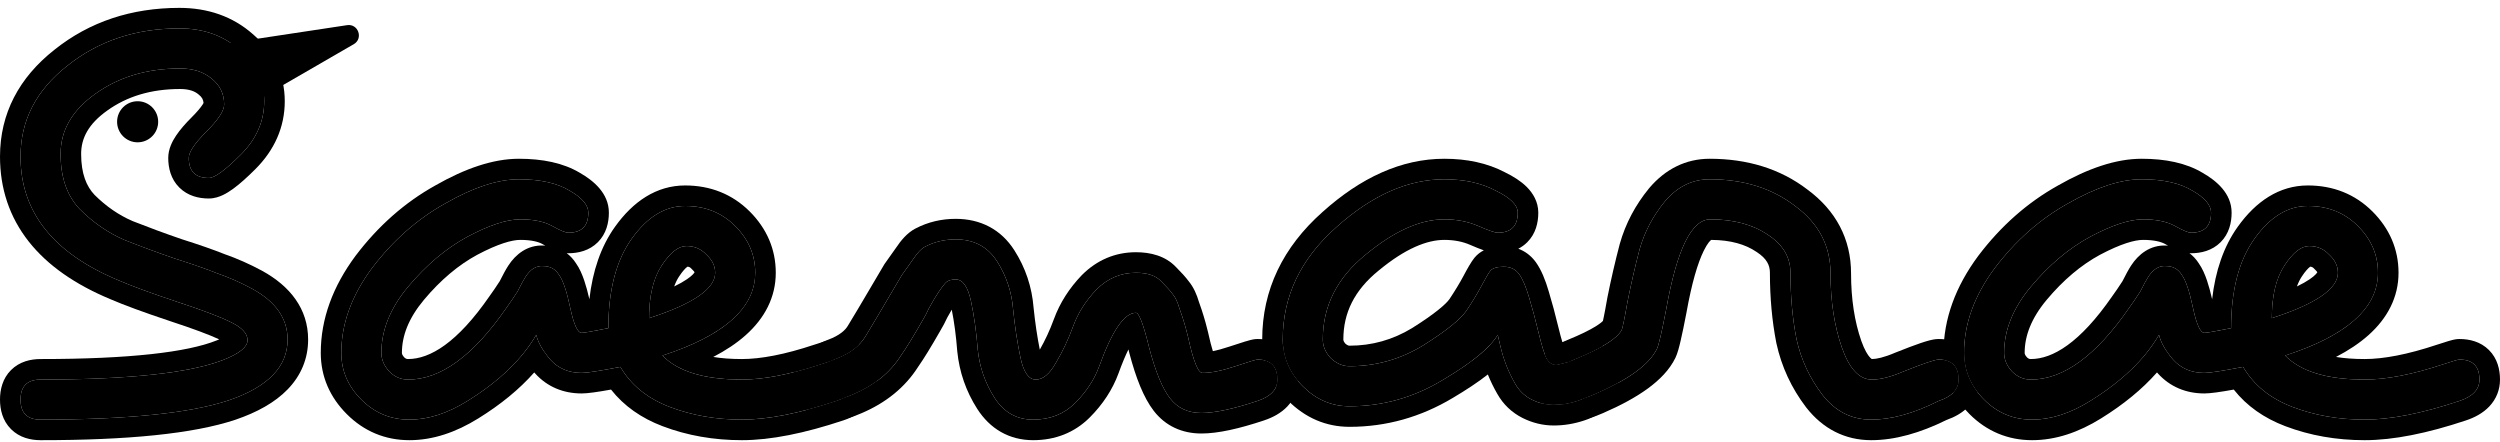 <?xml version="1.0" encoding="utf-8"?>
<svg xmlns="http://www.w3.org/2000/svg" fill="none" height="100%" overflow="visible" preserveAspectRatio="none" style="display: block;" viewBox="0 0 334 59" width="100%">
<g clip-path="url(#clip0_0_3460)" id="Logo">
<g id="Group 3690">
<g id="Saenarae">
<path d="M298.075 43.844C298.075 38.79 299.116 34.806 301.197 31.892C303.278 28.978 305.657 27.522 308.333 27.522C311.008 27.522 313.238 28.413 315.022 30.197C316.806 31.981 317.698 34.062 317.698 36.441C317.698 41.138 313.565 44.825 305.3 47.501C307.381 49.642 310.919 50.712 315.914 50.712C318.828 50.712 322.336 50.028 326.439 48.66C327.688 48.244 328.401 48.036 328.58 48.036C330.363 48.036 331.255 48.928 331.255 50.712C331.255 52.02 330.363 52.971 328.58 53.566C323.585 55.231 319.363 56.063 315.914 56.063C312.465 56.063 309.254 55.499 306.281 54.369C303.308 53.239 301.108 51.455 299.681 49.017C296.946 49.552 295.221 49.82 294.508 49.82C292.783 49.82 291.386 49.225 290.316 48.036C289.305 46.847 288.68 45.747 288.443 44.736C286.54 48.006 283.477 50.95 279.256 53.566C276.58 55.231 273.993 56.063 271.496 56.063C268.998 56.063 266.858 55.172 265.074 53.388C263.29 51.604 262.398 49.523 262.398 47.144C262.398 43.279 263.766 39.503 266.501 35.817C269.296 32.13 272.566 29.246 276.312 27.165C280.058 25.024 283.329 23.954 286.124 23.954C288.978 23.954 291.237 24.459 292.902 25.47C294.567 26.422 295.4 27.403 295.4 28.413C295.4 30.197 294.508 31.089 292.724 31.089C292.367 31.089 291.654 30.792 290.583 30.197C289.513 29.603 288.086 29.305 286.302 29.305C284.518 29.305 282.169 30.078 279.256 31.625C276.401 33.17 273.755 35.4 271.317 38.314C268.939 41.168 267.75 44.112 267.75 47.144C267.75 48.036 268.106 48.868 268.82 49.642C269.534 50.355 270.366 50.712 271.317 50.712C275.658 50.712 280.029 47.531 284.429 41.168C284.905 40.514 285.41 39.771 285.945 38.938C286.421 37.987 286.778 37.333 287.015 36.976C287.67 35.965 288.443 35.489 289.334 35.549C290.286 35.549 290.999 35.935 291.475 36.709C292.01 37.422 292.516 38.909 292.991 41.168C293.467 43.368 293.973 44.468 294.508 44.468C294.805 44.468 295.994 44.26 298.075 43.844ZM303.516 42.506C309.403 40.603 312.346 38.582 312.346 36.441C312.346 35.549 311.96 34.746 311.187 34.033C310.473 33.26 309.581 32.873 308.511 32.873C307.441 32.873 306.341 33.735 305.211 35.46C304.081 37.184 303.516 39.533 303.516 42.506Z" fill="black" id="Vector"/>
<path d="M216.638 44.112C216.757 43.933 217.025 42.655 217.441 40.276C217.917 37.898 218.452 35.579 219.047 33.319C219.701 31 220.83 28.86 222.436 26.897C224.101 24.935 226.093 23.954 228.412 23.954C232.931 23.954 236.737 25.143 239.829 27.522C242.98 29.841 244.556 32.843 244.556 36.53C244.556 40.217 245.061 43.517 246.072 46.431C247.083 49.285 248.421 50.712 250.086 50.712C251.216 50.712 252.613 50.355 254.278 49.642C256.954 48.571 258.53 48.036 259.005 48.036C260.789 48.036 261.681 48.928 261.681 50.712C261.681 52.02 260.789 52.971 259.005 53.566C255.675 55.231 252.672 56.063 249.997 56.063C247.38 56.063 245.21 54.963 243.486 52.763C241.761 50.504 240.602 48.006 240.007 45.271C239.472 42.536 239.204 39.592 239.204 36.441C239.204 34.36 238.193 32.665 236.172 31.357C234.15 29.989 231.593 29.305 228.501 29.305C226.004 29.305 224.041 33.289 222.614 41.257C222.02 44.349 221.603 46.133 221.366 46.609C220.355 48.69 217.59 50.712 213.071 52.674C212 53.15 211.138 53.388 210.484 53.388C208.7 53.388 207.808 52.496 207.808 50.712C207.808 49.582 208.7 48.66 210.484 47.947C213.992 46.52 216.044 45.241 216.638 44.112Z" fill="black" id="Vector_2"/>
<path d="M207.945 48.75C207.945 48.75 208.896 48.512 210.799 48.036C212.583 48.036 213.475 48.928 213.475 50.712C213.475 52.02 212.583 52.971 210.799 53.566C209.729 53.923 208.658 54.101 207.588 54.101C206.577 54.101 205.596 53.863 204.645 53.388C203.693 52.912 202.95 52.198 202.415 51.247C201.523 49.701 200.869 48.036 200.453 46.252L200.096 44.736C199.085 46.46 196.617 48.482 192.693 50.801C188.828 53.12 184.695 54.28 180.295 54.28C177.916 54.28 175.835 53.388 174.051 51.604C172.267 49.82 171.376 47.739 171.376 45.36C171.376 39.592 173.754 34.598 178.511 30.376C183.268 26.095 188.084 23.954 192.96 23.954C195.636 23.954 197.925 24.459 199.828 25.47C201.791 26.422 202.772 27.403 202.772 28.413C202.772 30.197 201.88 31.089 200.096 31.089C199.739 31.089 198.877 30.792 197.509 30.197C196.142 29.603 194.625 29.305 192.96 29.305C189.749 29.305 186.241 30.881 182.436 34.033C178.63 37.125 176.727 40.901 176.727 45.36C176.727 46.252 177.084 47.085 177.797 47.858C178.57 48.571 179.403 48.928 180.295 48.928C183.803 48.928 187.074 48.006 190.106 46.163C193.139 44.26 195.071 42.714 195.904 41.525C196.736 40.276 197.42 39.147 197.955 38.136C198.49 37.125 198.877 36.471 199.115 36.173C199.412 35.817 200.007 35.638 200.899 35.638C201.791 35.638 202.474 35.965 202.95 36.619C203.426 37.273 203.872 38.314 204.288 39.741C204.704 41.109 205.12 42.655 205.537 44.379C205.953 46.103 206.31 47.263 206.607 47.858C206.964 48.452 207.41 48.75 207.945 48.75Z" fill="black" id="Vector_3"/>
<path d="M167.997 53.566C164.786 54.636 162.288 55.172 160.504 55.172C158.72 55.172 157.323 54.518 156.312 53.209C155.301 51.901 154.38 49.671 153.547 46.52C152.774 43.368 152.18 41.793 151.763 41.793C150.217 41.793 148.582 44.171 146.858 48.928C146.204 50.712 145.133 52.347 143.647 53.834C142.16 55.32 140.287 56.064 138.028 56.064C135.828 56.064 134.103 55.083 132.854 53.12C131.606 51.158 130.862 49.017 130.625 46.698C130.446 44.379 130.149 42.239 129.733 40.276C129.316 38.314 128.633 37.333 127.681 37.333C127.027 37.333 126.551 37.511 126.254 37.868C125.957 38.225 125.689 38.582 125.451 38.938C125.273 39.236 125.065 39.563 124.827 39.92C124.649 40.217 124.411 40.633 124.113 41.168C123.876 41.703 123.578 42.268 123.222 42.863C122.032 44.944 121.081 46.49 120.367 47.501C118.94 49.761 116.829 51.485 114.035 52.674C112.964 53.15 112.102 53.388 111.448 53.388C109.664 53.388 108.772 52.496 108.772 50.712C108.772 49.582 109.724 48.66 111.626 47.947C113.529 47.233 114.867 46.223 115.64 44.914C116.473 43.547 117.394 42.001 118.405 40.276C119.416 38.552 120.1 37.392 120.457 36.798C120.873 36.203 121.378 35.49 121.973 34.657C122.567 33.765 123.103 33.2 123.578 32.962C124.827 32.308 126.195 31.981 127.681 31.981C130.119 31.981 131.962 32.962 133.211 34.925C134.46 36.887 135.173 39.028 135.352 41.347C135.59 43.666 135.917 45.806 136.333 47.769C136.749 49.731 137.433 50.712 138.384 50.712C139.336 50.712 140.228 49.969 141.06 48.482C141.952 46.996 142.725 45.36 143.379 43.577C144.033 41.793 145.074 40.157 146.501 38.671C147.988 37.184 149.742 36.441 151.763 36.441C153.309 36.441 154.439 36.828 155.153 37.601C155.866 38.314 156.372 38.879 156.669 39.295C157.026 39.712 157.323 40.336 157.561 41.168C157.858 42.001 158.066 42.625 158.185 43.041C158.304 43.398 158.483 44.052 158.72 45.004C159.434 48.274 160.088 49.88 160.683 49.82C161.813 49.82 163.269 49.523 165.053 48.928C166.837 48.334 167.818 48.036 167.997 48.036C169.78 48.036 170.672 48.928 170.672 50.712C170.672 52.02 169.78 52.972 167.997 53.566Z" fill="black" id="Vector_4"/>
<path d="M81.276 43.844C81.276 38.79 82.317 34.806 84.398 31.892C86.479 28.978 88.858 27.522 91.534 27.522C94.209 27.522 96.439 28.413 98.223 30.197C100.007 31.981 100.899 34.062 100.899 36.441C100.899 41.138 96.766 44.825 88.501 47.501C90.582 49.642 94.12 50.712 99.115 50.712C102.029 50.712 105.537 50.028 109.64 48.66C110.889 48.244 111.602 48.036 111.78 48.036C113.564 48.036 114.456 48.928 114.456 50.712C114.456 52.02 113.564 52.971 111.78 53.566C106.786 55.231 102.564 56.063 99.115 56.063C95.666 56.063 92.455 55.499 89.482 54.369C86.509 53.239 84.309 51.455 82.882 49.017C80.147 49.552 78.422 49.82 77.709 49.82C75.984 49.82 74.587 49.225 73.516 48.036C72.506 46.847 71.881 45.747 71.643 44.736C69.741 48.006 66.678 50.95 62.456 53.566C59.781 55.231 57.194 56.063 54.697 56.063C52.199 56.063 50.059 55.172 48.275 53.388C46.491 51.604 45.599 49.523 45.599 47.144C45.599 43.279 46.967 39.503 49.702 35.817C52.497 32.13 55.767 29.246 59.513 27.165C63.259 25.024 66.53 23.954 69.324 23.954C72.179 23.954 74.438 24.459 76.103 25.47C77.768 26.422 78.6 27.403 78.6 28.413C78.6 30.197 77.709 31.089 75.925 31.089C75.568 31.089 74.854 30.792 73.784 30.197C72.714 29.603 71.287 29.305 69.503 29.305C67.719 29.305 65.37 30.078 62.456 31.625C59.602 33.17 56.956 35.4 54.518 38.314C52.14 41.168 50.951 44.112 50.951 47.144C50.951 48.036 51.307 48.868 52.021 49.642C52.734 50.355 53.567 50.712 54.518 50.712C58.859 50.712 63.23 47.531 67.63 41.168C68.105 40.514 68.611 39.771 69.146 38.938C69.622 37.987 69.978 37.333 70.216 36.976C70.87 35.965 71.643 35.489 72.535 35.549C73.487 35.549 74.2 35.935 74.676 36.709C75.211 37.422 75.717 38.909 76.192 41.168C76.668 43.368 77.173 44.468 77.709 44.468C78.006 44.468 79.195 44.26 81.276 43.844ZM86.717 42.506C92.604 40.603 95.547 38.582 95.547 36.441C95.547 35.549 95.161 34.746 94.388 34.033C93.674 33.26 92.782 32.873 91.712 32.873C90.642 32.873 89.542 33.735 88.412 35.46C87.282 37.184 86.717 39.533 86.717 42.506Z" fill="black" id="Vector_5"/>
<path d="M5.42 56.064C3.636 56.064 2.744 55.172 2.744 53.388C2.744 51.604 3.636 50.712 5.42 50.712C17.313 50.712 25.489 49.82 29.948 48.036C32.03 47.204 33.07 46.342 33.07 45.45C33.07 44.558 32.327 43.755 30.84 43.041C29.413 42.328 26.975 41.406 23.526 40.276C20.137 39.147 17.55 38.195 15.767 37.422C7.085 33.795 2.744 28.295 2.744 20.922C2.744 16.105 4.826 12.062 8.988 8.791C13.15 5.461 18.145 3.796 23.972 3.796C27.183 3.796 29.859 4.748 32 6.651C34.2 8.553 35.3 10.843 35.3 13.518C35.3 16.194 34.259 18.573 32.178 20.654C30.097 22.735 28.67 23.776 27.897 23.776C26.113 23.776 25.221 22.884 25.221 21.1C25.221 20.327 25.994 19.167 27.54 17.621C29.146 16.016 29.948 14.797 29.948 13.964C29.948 12.537 29.384 11.378 28.254 10.486C27.183 9.594 25.786 9.148 24.062 9.148C19.661 9.148 15.886 10.278 12.734 12.537C9.642 14.737 8.096 17.413 8.096 20.565C8.096 23.716 8.958 26.184 10.683 27.968C12.466 29.752 14.459 31.119 16.659 32.071C18.918 32.963 21.178 33.795 23.437 34.568C25.697 35.282 27.57 35.936 29.056 36.53C30.602 37.066 32.148 37.749 33.694 38.582C36.846 40.306 38.422 42.566 38.422 45.361C38.422 48.988 35.805 51.693 30.573 53.477C25.399 55.202 17.015 56.064 5.42 56.064Z" fill="black" id="Vector_6"/>
</g>
<g id="Saenarae (Stroke)">
<path clip-rule="evenodd" d="M260.97 52.451C261.524 53.483 262.249 54.444 263.134 55.328C265.426 57.621 268.262 58.808 271.496 58.808C274.623 58.808 277.705 57.763 280.702 55.899C283.673 54.058 286.183 52.016 288.175 49.755C288.192 49.775 288.208 49.794 288.225 49.814L288.25 49.843L288.276 49.872C289.911 51.688 292.074 52.565 294.508 52.565C295.299 52.565 296.661 52.369 298.432 52.047C300.162 54.242 302.488 55.864 305.307 56.934C308.616 58.192 312.161 58.808 315.914 58.808C319.77 58.808 324.304 57.884 329.448 56.17C330.593 55.788 331.723 55.207 332.589 54.284C333.513 53.298 334 52.061 334 50.712C334 49.397 333.669 47.907 332.527 46.765C331.385 45.623 329.895 45.292 328.58 45.292C328.194 45.292 327.843 45.374 327.733 45.4L327.722 45.403C327.542 45.445 327.343 45.499 327.142 45.558C326.736 45.676 326.208 45.845 325.571 46.057C321.626 47.372 318.427 47.968 315.914 47.968C314.442 47.968 313.176 47.867 312.089 47.689C313.765 46.819 315.219 45.853 316.426 44.777C318.961 42.515 320.443 39.714 320.443 36.441C320.443 33.287 319.227 30.521 316.963 28.257C314.631 25.925 311.688 24.777 308.333 24.777C304.487 24.777 301.37 26.929 298.964 30.297C297.065 32.956 295.968 36.224 295.54 39.977C295.328 39.04 295.101 38.201 294.854 37.475C294.582 36.674 294.232 35.848 293.747 35.167C293.401 34.63 292.985 34.183 292.515 33.827C292.584 33.832 292.654 33.834 292.724 33.834C294.039 33.834 295.529 33.503 296.672 32.361C297.814 31.219 298.144 29.729 298.144 28.414C298.144 25.8 296.059 24.119 294.295 23.105C292.051 21.753 289.246 21.21 286.124 21.21C282.664 21.21 278.914 22.519 274.965 24.774C270.866 27.054 267.317 30.198 264.314 34.159L264.306 34.17L264.297 34.181C261.279 38.25 259.654 42.586 259.654 47.144C259.654 47.462 259.666 47.777 259.691 48.087C261.018 48.298 261.681 49.173 261.681 50.712C261.681 51.387 261.444 51.966 260.97 52.451ZM276.312 27.165C272.566 29.246 269.296 32.13 266.501 35.817C263.766 39.503 262.398 43.279 262.398 47.144C262.398 49.523 263.29 51.604 265.074 53.388C266.858 55.172 268.999 56.064 271.496 56.064C273.993 56.064 276.58 55.231 279.256 53.566C282.29 51.686 284.726 49.636 286.562 47.418C287.281 46.55 287.908 45.656 288.443 44.736C288.647 45.604 289.137 46.539 289.911 47.538C290.038 47.703 290.173 47.869 290.316 48.036C291.386 49.225 292.784 49.82 294.508 49.82C295.221 49.82 296.946 49.553 299.681 49.017C301.108 51.455 303.308 53.239 306.281 54.369C309.255 55.499 312.466 56.064 315.914 56.064C319.363 56.064 323.585 55.231 328.58 53.566C330.364 52.972 331.256 52.02 331.256 50.712C331.256 48.928 330.364 48.036 328.58 48.036C328.401 48.036 327.688 48.244 326.439 48.661C322.336 50.028 318.828 50.712 315.914 50.712C312.739 50.712 310.152 50.279 308.155 49.414C307.01 48.919 306.058 48.281 305.3 47.501C306.372 47.154 307.374 46.79 308.307 46.409C314.568 43.852 317.698 40.53 317.698 36.441C317.698 34.063 316.806 31.982 315.022 30.198C313.239 28.414 311.009 27.522 308.333 27.522C305.657 27.522 303.279 28.979 301.197 31.892C299.116 34.806 298.076 38.79 298.076 43.844C295.994 44.26 294.805 44.468 294.508 44.468C293.973 44.468 293.467 43.368 292.992 41.168C292.516 38.909 292.011 37.422 291.475 36.709C291 35.936 290.286 35.549 289.335 35.549C288.443 35.49 287.67 35.965 287.016 36.976C286.778 37.333 286.421 37.987 285.945 38.939C285.41 39.771 284.905 40.514 284.429 41.168C280.029 47.531 275.658 50.712 271.318 50.712C270.366 50.712 269.534 50.355 268.82 49.642C268.107 48.869 267.75 48.036 267.75 47.144C267.75 44.112 268.939 41.168 271.318 38.314C273.756 35.401 276.402 33.171 279.256 31.625C282.169 30.079 284.518 29.306 286.302 29.306C288.086 29.306 289.513 29.603 290.583 30.198C291.654 30.792 292.367 31.09 292.724 31.09C294.508 31.09 295.4 30.198 295.4 28.414C295.4 27.403 294.567 26.422 292.902 25.47C291.237 24.459 288.978 23.954 286.124 23.954C283.329 23.954 280.059 25.024 276.312 27.165ZM280.553 34.043C278.054 35.399 275.672 37.386 273.422 40.075C271.362 42.55 270.494 44.89 270.494 47.144C270.494 47.222 270.501 47.402 270.798 47.737C271.01 47.938 271.151 47.968 271.318 47.968C274.239 47.968 277.894 45.794 282.172 39.607L282.19 39.581L282.21 39.554C282.626 38.982 283.075 38.323 283.558 37.576C284 36.698 284.396 35.961 284.721 35.471C285.689 33.983 287.254 32.7 289.423 32.805C289.498 32.806 289.573 32.809 289.648 32.813C289.517 32.743 289.385 32.671 289.251 32.597C288.732 32.309 287.818 32.05 286.302 32.05C285.206 32.05 283.347 32.562 280.553 34.043ZM306.286 41.517C305.449 41.85 304.526 42.18 303.516 42.506C303.516 41.436 303.59 40.446 303.736 39.538C303.996 37.923 304.488 36.564 305.211 35.46C306.341 33.736 307.441 32.873 308.511 32.873C309.582 32.873 310.474 33.26 311.187 34.033C311.96 34.746 312.347 35.549 312.347 36.441C312.347 38.215 310.326 39.906 306.286 41.517ZM306.871 38.269C307.566 37.934 308.135 37.61 308.585 37.301C309.299 36.81 309.527 36.496 309.592 36.379C309.59 36.373 309.587 36.367 309.584 36.361C309.565 36.322 309.503 36.214 309.326 36.05L309.245 35.975L309.17 35.894C309.016 35.727 308.881 35.646 308.653 35.624C308.632 35.638 308.607 35.656 308.576 35.68C308.345 35.861 307.978 36.245 307.507 36.964C307.268 37.328 307.053 37.761 306.871 38.269ZM309.616 36.328C309.616 36.328 309.615 36.33 309.613 36.336C309.615 36.33 309.616 36.327 309.616 36.328Z" fill="black" fill-rule="evenodd" id="Stroke"/>
<path clip-rule="evenodd" d="M209.673 48.318L207.945 48.75C207.41 48.75 206.964 48.453 206.607 47.858C206.541 47.725 206.472 47.565 206.399 47.376C207.258 46.456 208.405 45.824 209.458 45.402C211.135 44.719 212.364 44.112 213.203 43.589C213.762 43.24 214.033 42.999 214.148 42.886C214.174 42.777 214.205 42.635 214.242 42.457C214.367 41.862 214.532 40.983 214.738 39.803L214.744 39.771L214.75 39.738C215.236 37.308 215.784 34.935 216.393 32.621L216.399 32.598L216.406 32.574C217.167 29.873 218.481 27.398 220.312 25.16L220.328 25.141L220.344 25.122C222.466 22.621 225.193 21.21 228.412 21.21C233.426 21.21 237.838 22.537 241.479 25.329C245.268 28.126 247.301 31.92 247.301 36.53C247.301 39.965 247.771 42.95 248.662 45.523C249.102 46.763 249.53 47.438 249.836 47.765C249.977 47.915 250.061 47.958 250.077 47.966C250.084 47.969 250.077 47.968 250.086 47.968C250.687 47.968 251.692 47.764 253.197 47.119L253.228 47.106L253.259 47.094C254.615 46.551 255.729 46.13 256.584 45.839C257.01 45.694 257.404 45.571 257.75 45.481C258.025 45.409 258.507 45.292 259.006 45.292C260.124 45.292 261.37 45.531 262.42 46.306C262.406 46.585 262.398 46.864 262.398 47.144C262.398 48.419 262.655 49.608 263.167 50.712C263.432 51.283 263.765 51.831 264.167 52.356C263.935 53.064 263.547 53.716 263.015 54.284C262.198 55.155 261.146 55.721 260.067 56.103C256.556 57.837 253.182 58.808 249.997 58.808C246.473 58.808 243.529 57.268 241.326 54.456L241.315 54.443L241.304 54.428C239.34 51.854 238.007 48.989 237.326 45.854L237.32 45.826L237.314 45.798C236.741 42.869 236.46 39.747 236.46 36.441C236.46 35.45 236.065 34.556 234.681 33.661L234.658 33.646L234.634 33.63C233.196 32.657 231.25 32.068 228.621 32.05C228.493 32.137 228.133 32.461 227.619 33.506C226.808 35.151 226.015 37.839 225.316 41.741L225.313 41.759L225.31 41.776C225.01 43.336 224.749 44.595 224.529 45.538C224.343 46.335 224.118 47.232 223.83 47.817C223.057 49.404 221.735 50.746 220.154 51.902C218.556 53.07 216.542 54.159 214.174 55.187C212.99 55.712 211.711 56.132 210.484 56.132C209.169 56.132 207.679 55.802 206.537 54.66C206.29 54.412 206.08 54.148 205.904 53.874C206.456 54.026 207.018 54.101 207.588 54.101C208.554 54.101 209.519 53.956 210.484 53.666C210.589 53.635 210.694 53.601 210.799 53.566C211.152 53.449 211.469 53.318 211.752 53.172C212.149 53.054 212.589 52.889 213.071 52.674C217.59 50.712 220.355 48.69 221.366 46.609C221.604 46.133 222.02 44.35 222.615 41.258C224.042 33.29 226.004 29.306 228.501 29.306C231.593 29.306 234.15 29.989 236.172 31.357C238.194 32.665 239.205 34.36 239.205 36.441C239.205 39.593 239.472 42.536 240.007 45.271C240.602 48.007 241.762 50.504 243.486 52.764C245.21 54.964 247.381 56.064 249.997 56.064C252.673 56.064 255.676 55.231 259.006 53.566C260.789 52.972 261.681 52.02 261.681 50.712C261.681 48.928 260.789 48.036 259.006 48.036C258.53 48.036 256.954 48.571 254.278 49.642C252.613 50.355 251.216 50.712 250.086 50.712C248.421 50.712 247.083 49.285 246.073 46.431C245.062 43.517 244.556 40.217 244.556 36.53C244.556 32.844 242.98 29.841 239.829 27.522C236.737 25.143 232.931 23.954 228.412 23.954C226.093 23.954 224.101 24.935 222.436 26.897C220.831 28.86 219.701 31 219.047 33.319C218.452 35.579 217.917 37.898 217.441 40.276C217.025 42.655 216.758 43.933 216.639 44.112C216.044 45.242 213.993 46.52 210.484 47.947C210.19 48.065 209.919 48.189 209.673 48.318ZM228.673 32.022C228.673 32.023 228.666 32.027 228.652 32.031C228.666 32.024 228.673 32.022 228.673 32.022Z" fill="black" fill-rule="evenodd" id="Stroke_2"/>
<path clip-rule="evenodd" d="M170.513 51.608C170.967 52.288 171.501 52.935 172.111 53.545C174.375 55.809 177.141 57.024 180.295 57.024C185.202 57.024 189.818 55.725 194.096 53.16C195.858 52.118 197.44 51.077 198.776 50.03C199.134 50.917 199.553 51.776 200.031 52.607C200.827 54.016 201.967 55.117 203.418 55.843C204.73 56.499 206.129 56.846 207.588 56.846C208.969 56.846 210.332 56.615 211.667 56.17C212.813 55.788 213.943 55.207 214.808 54.284C215.631 53.406 216.107 52.33 216.202 51.153C215.274 51.664 214.23 52.171 213.071 52.674C212.589 52.889 212.149 53.054 211.752 53.172C211.469 53.318 211.152 53.449 210.799 53.566C209.729 53.923 208.659 54.101 207.588 54.101C206.577 54.101 205.596 53.864 204.645 53.388C203.694 52.912 202.95 52.199 202.415 51.247C201.832 50.236 201.35 49.175 200.971 48.062C200.77 47.473 200.597 46.87 200.453 46.252L200.096 44.736C199.73 45.36 199.173 46.023 198.426 46.725C198.424 46.727 198.422 46.729 198.42 46.731C198.246 46.894 198.061 47.06 197.865 47.228C196.586 48.328 194.862 49.519 192.693 50.801C188.828 53.12 184.695 54.28 180.295 54.28C177.917 54.28 175.835 53.388 174.052 51.604C172.268 49.82 171.376 47.739 171.376 45.361C171.376 39.593 173.754 34.598 178.511 30.376C183.268 26.095 188.085 23.954 192.961 23.954C195.636 23.954 197.926 24.459 199.828 25.47C201.791 26.422 202.772 27.403 202.772 28.414C202.772 30.198 201.88 31.09 200.096 31.09C199.739 31.09 198.877 30.792 197.509 30.198C196.142 29.603 194.626 29.306 192.961 29.306C189.75 29.306 186.241 30.881 182.436 34.033C178.63 37.125 176.727 40.901 176.727 45.361C176.727 46.252 177.084 47.085 177.798 47.858C178.571 48.571 179.403 48.928 180.295 48.928C183.803 48.928 187.074 48.007 190.106 46.163C193.139 44.26 195.071 42.714 195.904 41.525C196.736 40.276 197.42 39.147 197.955 38.136C198.491 37.125 198.877 36.471 199.115 36.174C199.412 35.817 200.007 35.638 200.899 35.638C201.791 35.638 202.475 35.965 202.95 36.62C203.426 37.274 203.872 38.314 204.288 39.741C204.704 41.109 205.121 42.655 205.537 44.379C205.953 46.104 206.31 47.263 206.607 47.858C206.964 48.453 207.41 48.75 207.945 48.75L209.673 48.318C209.919 48.189 210.19 48.065 210.484 47.947C210.574 47.911 210.662 47.874 210.75 47.838C210.766 47.831 210.783 47.825 210.799 47.818C212.124 47.269 213.23 46.742 214.118 46.237C213.088 45.517 211.884 45.292 210.799 45.292H210.461L209.484 45.536L209.436 45.548L209.293 45.584L209.246 45.596L209.2 45.607L209.065 45.641L209.021 45.652L208.978 45.663L208.852 45.694L208.811 45.705L208.77 45.715L208.738 45.723L208.736 45.723C208.592 45.254 208.414 44.603 208.205 43.735C207.78 41.977 207.352 40.383 206.918 38.957C206.476 37.443 205.925 36.043 205.17 35.005C204.545 34.147 203.743 33.563 202.845 33.23C203.269 33.015 203.674 32.73 204.043 32.361C205.186 31.219 205.516 29.729 205.516 28.414C205.516 26.944 204.786 25.788 203.977 24.979C203.193 24.195 202.171 23.56 201.071 23.023C198.697 21.773 195.959 21.21 192.961 21.21C187.22 21.21 181.78 23.744 176.683 28.329C171.411 33.011 168.631 38.725 168.631 45.361C168.631 46.326 168.745 47.256 168.969 48.145C170.105 48.433 170.673 49.288 170.673 50.712C170.673 51.032 170.619 51.331 170.513 51.608ZM198.237 33.444C197.72 33.263 197.106 33.015 196.415 32.714C195.431 32.286 194.293 32.05 192.961 32.05C190.654 32.05 187.752 33.194 184.186 36.147L184.176 36.155L184.166 36.163C180.93 38.793 179.472 41.816 179.472 45.361C179.472 45.435 179.478 45.604 179.741 45.914C180.051 46.177 180.221 46.184 180.295 46.184C183.288 46.184 186.061 45.407 188.664 43.828C191.671 41.94 193.149 40.659 193.641 39.972C194.427 38.791 195.053 37.752 195.53 36.852C196.044 35.88 196.546 34.992 196.972 34.459L196.989 34.438L197.007 34.417C197.37 33.98 197.794 33.667 198.237 33.444Z" fill="black" fill-rule="evenodd" id="Stroke_3"/>
<path clip-rule="evenodd" d="M107.648 54.8C108.769 55.829 110.189 56.132 111.448 56.132C112.672 56.132 113.948 55.715 115.13 55.191C118.332 53.824 120.89 51.785 122.65 49.027C123.431 47.913 124.416 46.303 125.59 44.249C125.964 43.625 126.292 43.008 126.569 42.401C126.814 41.96 127.007 41.624 127.149 41.385C127.151 41.381 127.154 41.377 127.156 41.374C127.489 43.06 127.734 44.903 127.888 46.909L127.891 46.944L127.895 46.978C128.176 49.721 129.061 52.271 130.539 54.594C132.257 57.293 134.827 58.808 138.028 58.808C140.955 58.808 143.545 57.817 145.588 55.775C147.326 54.036 148.629 52.069 149.435 49.873L149.436 49.868L149.438 49.864C149.908 48.566 150.351 47.514 150.759 46.681C150.799 46.839 150.84 47.004 150.882 47.174L150.888 47.197L150.894 47.221C151.747 50.45 152.78 53.126 154.141 54.888C155.717 56.928 157.948 57.916 160.505 57.916C162.741 57.916 165.578 57.266 168.865 56.17C170.011 55.788 171.141 55.207 172.006 54.284C172.885 53.346 173.369 52.181 173.414 50.908C173.359 50.843 173.306 50.778 173.254 50.712C172.205 49.393 171.596 47.928 171.425 46.316C170.372 45.533 169.121 45.292 167.997 45.292C167.566 45.292 167.143 45.404 167.046 45.43C167.039 45.431 167.034 45.433 167.031 45.434C166.83 45.485 166.592 45.554 166.331 45.633C165.805 45.792 165.085 46.025 164.186 46.325C163.336 46.608 162.625 46.798 162.038 46.916C161.852 46.318 161.637 45.497 161.402 44.419L161.393 44.378L161.383 44.338C161.157 43.432 160.962 42.705 160.809 42.233C160.668 41.749 160.451 41.102 160.174 40.325C159.895 39.377 159.486 38.406 158.836 37.609C158.412 37.033 157.815 36.383 157.127 35.694C155.693 34.173 153.694 33.697 151.764 33.697C148.982 33.697 146.539 34.752 144.561 36.73L144.541 36.75L144.521 36.77C142.854 38.508 141.598 40.462 140.803 42.632C140.256 44.123 139.626 45.481 138.917 46.713C138.573 45 138.295 43.13 138.086 41.1C137.868 38.346 137.011 35.784 135.527 33.452C133.746 30.653 131.003 29.237 127.681 29.237C125.783 29.237 123.982 29.657 122.324 30.522C121.199 31.095 120.349 32.152 119.715 33.097C119.128 33.919 118.625 34.629 118.208 35.224L118.153 35.303L118.103 35.386C117.738 35.995 117.048 37.166 116.038 38.889C115.033 40.603 114.119 42.136 113.296 43.488L113.287 43.503L113.278 43.519C112.916 44.13 112.177 44.81 110.663 45.377C108.855 46.056 106.633 47.34 106.132 49.701C107.248 49.415 108.418 49.068 109.64 48.661C110.136 48.495 110.548 48.363 110.875 48.263C111.106 48.154 111.357 48.048 111.627 47.947C113.529 47.234 114.867 46.223 115.64 44.915C116.473 43.547 117.394 42.001 118.405 40.277C119.416 38.552 120.1 37.393 120.457 36.798C120.873 36.203 121.378 35.49 121.973 34.657C122.568 33.766 123.103 33.201 123.579 32.963C124.827 32.309 126.195 31.982 127.681 31.982C130.119 31.982 131.963 32.963 133.211 34.925C134.46 36.887 135.174 39.028 135.352 41.347C135.59 43.666 135.917 45.807 136.333 47.769C136.749 49.731 137.433 50.712 138.385 50.712C139.336 50.712 140.228 49.969 141.06 48.482C141.952 46.996 142.725 45.361 143.379 43.577C144.034 41.793 145.074 40.158 146.501 38.671C147.988 37.184 149.742 36.441 151.764 36.441C153.31 36.441 154.439 36.828 155.153 37.601C155.867 38.314 156.372 38.879 156.669 39.295C157.026 39.712 157.323 40.336 157.561 41.169C157.859 42.001 158.067 42.625 158.186 43.042C158.305 43.398 158.483 44.052 158.721 45.004C159.434 48.274 160.088 49.88 160.683 49.82C161.813 49.82 163.27 49.523 165.053 48.928C166.837 48.334 167.818 48.036 167.997 48.036C169.781 48.036 170.673 48.928 170.673 50.712C170.673 52.02 169.781 52.972 167.997 53.566C164.786 54.637 162.288 55.172 160.505 55.172C158.721 55.172 157.323 54.518 156.313 53.21C155.302 51.901 154.38 49.672 153.548 46.52C152.775 43.369 152.18 41.793 151.764 41.793C150.218 41.793 148.582 44.171 146.858 48.928C146.204 50.712 145.134 52.347 143.647 53.834C142.16 55.321 140.287 56.064 138.028 56.064C135.828 56.064 134.103 55.083 132.855 53.12C131.606 51.158 130.863 49.017 130.625 46.699C130.446 44.38 130.149 42.239 129.733 40.277C129.317 38.314 128.633 37.333 127.681 37.333C127.027 37.333 126.552 37.512 126.254 37.868C125.957 38.225 125.689 38.582 125.452 38.939C125.273 39.236 125.065 39.563 124.827 39.92C124.649 40.217 124.411 40.633 124.114 41.169C123.876 41.704 123.579 42.269 123.222 42.863C122.033 44.944 121.081 46.49 120.368 47.501C118.94 49.761 116.83 51.485 114.035 52.675C113.57 52.881 113.144 53.043 112.757 53.16C112.468 53.31 112.143 53.446 111.781 53.566C111.669 53.603 111.559 53.64 111.448 53.676C110.126 54.11 108.86 54.485 107.648 54.8ZM152.233 44.435C152.233 44.436 152.23 44.438 152.223 44.442C152.23 44.437 152.233 44.435 152.233 44.435Z" fill="black" fill-rule="evenodd" id="Stroke_4"/>
<path clip-rule="evenodd" d="M84.398 31.892C82.317 34.806 81.276 38.79 81.276 43.844C79.195 44.26 78.006 44.468 77.709 44.468C77.174 44.468 76.668 43.368 76.192 41.168C75.717 38.909 75.211 37.422 74.676 36.709C74.201 35.936 73.487 35.549 72.536 35.549C71.644 35.49 70.871 35.965 70.216 36.976C69.979 37.333 69.622 37.987 69.146 38.939C68.611 39.771 68.106 40.514 67.63 41.168C63.23 47.531 58.859 50.712 54.519 50.712C53.567 50.712 52.735 50.355 52.021 49.642C51.307 48.869 50.951 48.036 50.951 47.144C50.951 44.112 52.14 41.168 54.519 38.314C56.956 35.401 59.602 33.171 62.457 31.625C65.37 30.079 67.719 29.306 69.503 29.306C71.287 29.306 72.714 29.603 73.784 30.198C74.855 30.792 75.568 31.09 75.925 31.09C77.709 31.09 78.601 30.198 78.601 28.414C78.601 27.403 77.768 26.422 76.103 25.47C74.438 24.459 72.179 23.954 69.325 23.954C66.53 23.954 63.26 25.024 59.513 27.165C55.767 29.246 52.497 32.13 49.702 35.817C46.967 39.503 45.599 43.279 45.599 47.144C45.599 49.523 46.491 51.604 48.275 53.388C50.059 55.172 52.2 56.064 54.697 56.064C57.194 56.064 59.781 55.231 62.457 53.566C65.491 51.686 67.926 49.636 69.763 47.418C70.481 46.55 71.108 45.656 71.644 44.736C71.848 45.604 72.337 46.539 73.112 47.538C73.239 47.703 73.374 47.869 73.517 48.036C74.587 49.225 75.984 49.82 77.709 49.82C78.422 49.82 80.147 49.553 82.882 49.017C84.309 51.455 86.509 53.239 89.482 54.369C92.455 55.499 95.666 56.064 99.115 56.064C102.564 56.064 106.786 55.231 111.781 53.566C112.143 53.446 112.468 53.31 112.757 53.16C113.144 53.043 113.57 52.881 114.035 52.674C115.21 52.174 116.265 51.579 117.198 50.89C117.157 52.17 116.673 53.341 115.79 54.284C114.924 55.207 113.794 55.788 112.649 56.17C107.505 57.884 102.971 58.808 99.115 58.808C95.362 58.808 91.817 58.192 88.507 56.934C85.689 55.864 83.363 54.242 81.633 52.047C79.862 52.369 78.5 52.565 77.709 52.565C75.274 52.565 73.111 51.688 71.477 49.872L71.451 49.843L71.426 49.814C71.409 49.794 71.392 49.775 71.376 49.755C69.384 52.016 66.874 54.057 63.904 55.898C60.907 57.762 57.825 58.808 54.697 58.808C51.463 58.808 48.627 57.621 46.334 55.328C44.071 53.065 42.855 50.298 42.855 47.144C42.855 42.586 44.48 38.25 47.498 34.181L47.507 34.17L47.515 34.159C50.518 30.198 54.067 27.054 58.166 24.774C62.115 22.519 65.865 21.21 69.325 21.21C72.447 21.21 75.252 21.754 77.496 23.105C79.26 24.119 81.345 25.8 81.345 28.414C81.345 29.729 81.014 31.219 79.872 32.361C78.73 33.503 77.24 33.834 75.925 33.834C75.855 33.834 75.785 33.832 75.716 33.827C76.186 34.183 76.602 34.63 76.948 35.167C77.433 35.848 77.783 36.674 78.055 37.475C78.302 38.201 78.529 39.04 78.741 39.977C79.169 36.224 80.266 32.956 82.165 30.297C84.571 26.929 87.688 24.777 91.534 24.777C94.888 24.777 97.832 25.925 100.164 28.257C102.428 30.521 103.643 33.287 103.643 36.441C103.643 39.714 102.162 42.515 99.626 44.777C98.42 45.853 96.966 46.819 95.29 47.689C96.376 47.867 97.643 47.968 99.115 47.968C101.628 47.968 104.827 47.372 108.772 46.057C109.409 45.845 109.937 45.676 110.343 45.558C110.544 45.499 110.742 45.445 110.923 45.403L110.934 45.4C111.044 45.374 111.395 45.292 111.781 45.292C112.753 45.292 113.822 45.473 114.775 46.029C114.028 46.781 113.03 47.401 111.781 47.888C111.73 47.908 111.678 47.928 111.627 47.947C111.357 48.048 111.106 48.154 110.875 48.263C110.548 48.363 110.136 48.495 109.64 48.661C105.537 50.028 102.029 50.712 99.115 50.712C95.94 50.712 93.353 50.279 91.355 49.414C90.211 48.919 89.259 48.281 88.501 47.501C89.573 47.154 90.575 46.79 91.508 46.409C97.769 43.852 100.899 40.53 100.899 36.441C100.899 34.063 100.007 31.982 98.223 30.198C96.439 28.414 94.21 27.522 91.534 27.522C88.858 27.522 86.48 28.979 84.398 31.892ZM72.849 32.813C72.718 32.743 72.586 32.671 72.451 32.597C71.933 32.309 71.019 32.05 69.503 32.05C68.406 32.05 66.548 32.562 63.754 34.043C61.256 35.398 58.874 37.385 56.625 40.073C54.563 42.548 53.695 44.89 53.695 47.144C53.695 47.222 53.702 47.402 53.999 47.737C54.211 47.938 54.352 47.968 54.519 47.968C57.44 47.968 61.094 45.794 65.373 39.607L65.391 39.581L65.41 39.554C65.827 38.982 66.276 38.323 66.759 37.576C67.201 36.697 67.597 35.96 67.922 35.47C68.89 33.982 70.455 32.7 72.624 32.805C72.699 32.806 72.774 32.809 72.849 32.813ZM89.487 41.517C88.65 41.85 87.727 42.18 86.717 42.506C86.717 41.436 86.79 40.446 86.937 39.538C87.197 37.923 87.689 36.564 88.412 35.46C89.542 33.736 90.642 32.873 91.712 32.873C92.782 32.873 93.674 33.26 94.388 34.033C95.161 34.746 95.547 35.549 95.547 36.441C95.547 38.215 93.527 39.906 89.487 41.517ZM90.072 38.269C90.767 37.934 91.335 37.61 91.786 37.301C92.5 36.81 92.728 36.496 92.793 36.379C92.791 36.373 92.788 36.367 92.785 36.361C92.766 36.322 92.704 36.214 92.526 36.05L92.446 35.975L92.371 35.894C92.217 35.727 92.082 35.646 91.854 35.624C91.833 35.638 91.808 35.656 91.777 35.68C91.546 35.861 91.179 36.245 90.708 36.964C90.469 37.328 90.254 37.761 90.072 38.269ZM91.919 35.585C91.919 35.585 91.918 35.585 91.916 35.586C91.918 35.585 91.919 35.584 91.919 35.585ZM92.817 36.328C92.817 36.328 92.816 36.33 92.814 36.336C92.815 36.33 92.817 36.328 92.817 36.328Z" fill="black" fill-rule="evenodd" id="Stroke_5"/>
<path clip-rule="evenodd" d="M30.601 44.596C30.601 44.596 30.599 44.598 30.594 44.603C30.598 44.598 30.601 44.596 30.601 44.596ZM29.288 45.339C28 44.736 25.829 43.919 22.672 42.885L22.665 42.882L22.659 42.88C19.255 41.745 16.585 40.767 14.692 39.948C10.071 38.014 6.384 35.493 3.846 32.277C1.272 29.016 0 25.19 0 20.922C0 15.176 2.54 10.371 7.283 6.641C11.976 2.89 17.588 1.052 23.972 1.052C27.762 1.052 31.107 2.191 33.809 4.587C36.544 6.958 38.044 9.977 38.044 13.518C38.044 16.998 36.658 20.055 34.119 22.595C33.035 23.679 32.043 24.572 31.164 25.213C30.724 25.533 30.256 25.833 29.773 26.061C29.319 26.276 28.663 26.52 27.897 26.52C26.582 26.52 25.092 26.189 23.95 25.047C22.807 23.905 22.477 22.415 22.477 21.1C22.477 19.888 23.04 18.845 23.517 18.128C24.044 17.338 24.762 16.518 25.6 15.681C26.335 14.946 26.795 14.387 27.054 13.994C27.121 13.892 27.166 13.814 27.196 13.758C27.156 13.294 26.971 12.97 26.553 12.64L26.525 12.617L26.497 12.594C26.029 12.204 25.302 11.892 24.062 11.892C20.155 11.892 16.957 12.886 14.333 14.768L14.329 14.771L14.325 14.773C11.789 16.578 10.84 18.489 10.84 20.565C10.84 23.194 11.544 24.901 12.641 26.045C14.177 27.577 15.865 28.732 17.709 29.535C19.905 30.401 22.101 31.21 24.295 31.961C26.549 32.673 28.462 33.339 30.016 33.958C31.69 34.542 33.35 35.279 34.996 36.165L35.004 36.17L35.012 36.174C38.751 38.22 41.166 41.268 41.166 45.361C41.166 47.915 40.215 50.175 38.432 52.018C36.713 53.796 34.308 55.103 31.458 56.075L31.45 56.078L31.441 56.081C25.819 57.954 17.055 58.808 5.42 58.808C4.105 58.808 2.615 58.477 1.473 57.335C0.331 56.193 0 54.703 0 53.388C0 52.073 0.331 50.583 1.473 49.44C2.615 48.298 4.105 47.968 5.42 47.968C17.332 47.968 25.016 47.053 28.929 45.488C29.057 45.437 29.177 45.387 29.288 45.339ZM23.437 34.568C21.178 33.795 18.918 32.963 16.659 32.071C14.459 31.119 12.466 29.752 10.683 27.968C8.958 26.184 8.096 23.716 8.096 20.565C8.096 17.413 9.642 14.737 12.734 12.537C15.886 10.278 19.661 9.148 24.062 9.148C25.786 9.148 27.183 9.594 28.254 10.486C29.384 11.378 29.948 12.537 29.948 13.964C29.948 14.797 29.146 16.016 27.54 17.621C25.994 19.167 25.221 20.327 25.221 21.1C25.221 22.884 26.113 23.776 27.897 23.776C28.67 23.776 30.097 22.735 32.178 20.654C34.259 18.573 35.3 16.194 35.3 13.518C35.3 10.843 34.2 8.553 32 6.651C29.859 4.748 27.183 3.796 23.972 3.796C18.145 3.796 13.15 5.461 8.988 8.791C4.826 12.062 2.744 16.105 2.744 20.922C2.744 28.295 7.085 33.795 15.767 37.422C17.55 38.195 20.137 39.147 23.526 40.276C26.975 41.406 29.413 42.328 30.84 43.041C32.327 43.755 33.07 44.558 33.07 45.45C33.07 46.342 32.03 47.204 29.948 48.036C25.489 49.82 17.313 50.712 5.42 50.712C3.636 50.712 2.744 51.604 2.744 53.388C2.744 55.172 3.636 56.064 5.42 56.064C17.015 56.064 25.399 55.202 30.573 53.477C35.805 51.693 38.422 48.988 38.422 45.361C38.422 42.566 36.846 40.306 33.694 38.582C32.148 37.749 30.602 37.066 29.056 36.53C27.57 35.936 25.697 35.282 23.437 34.568ZM27.244 13.655C27.244 13.655 27.244 13.656 27.243 13.659C27.244 13.656 27.244 13.655 27.244 13.655Z" fill="black" fill-rule="evenodd" id="Stroke_6"/>
</g>
<path d="M46.367 3.362C47.866 3.135 48.572 5.148 47.259 5.907L32.604 14.377C31.859 14.807 30.907 14.454 30.622 13.643L28.541 7.704C28.256 6.892 28.78 6.022 29.631 5.893L46.367 3.362Z" fill="black" id="Polygon 1"/>
<path d="M21.132 16.27C21.132 17.785 19.903 19.014 18.388 19.014C16.872 19.014 15.643 17.785 15.643 16.27C15.643 14.754 16.872 13.525 18.388 13.525C19.903 13.525 21.132 14.754 21.132 16.27Z" fill="black" id="Ellipse 2"/>
</g>
</g>
<defs>
<clipPath id="clip0_0_3460">
<rect fill="white" height="58.808" width="334"/>
</clipPath>
</defs>
</svg>
